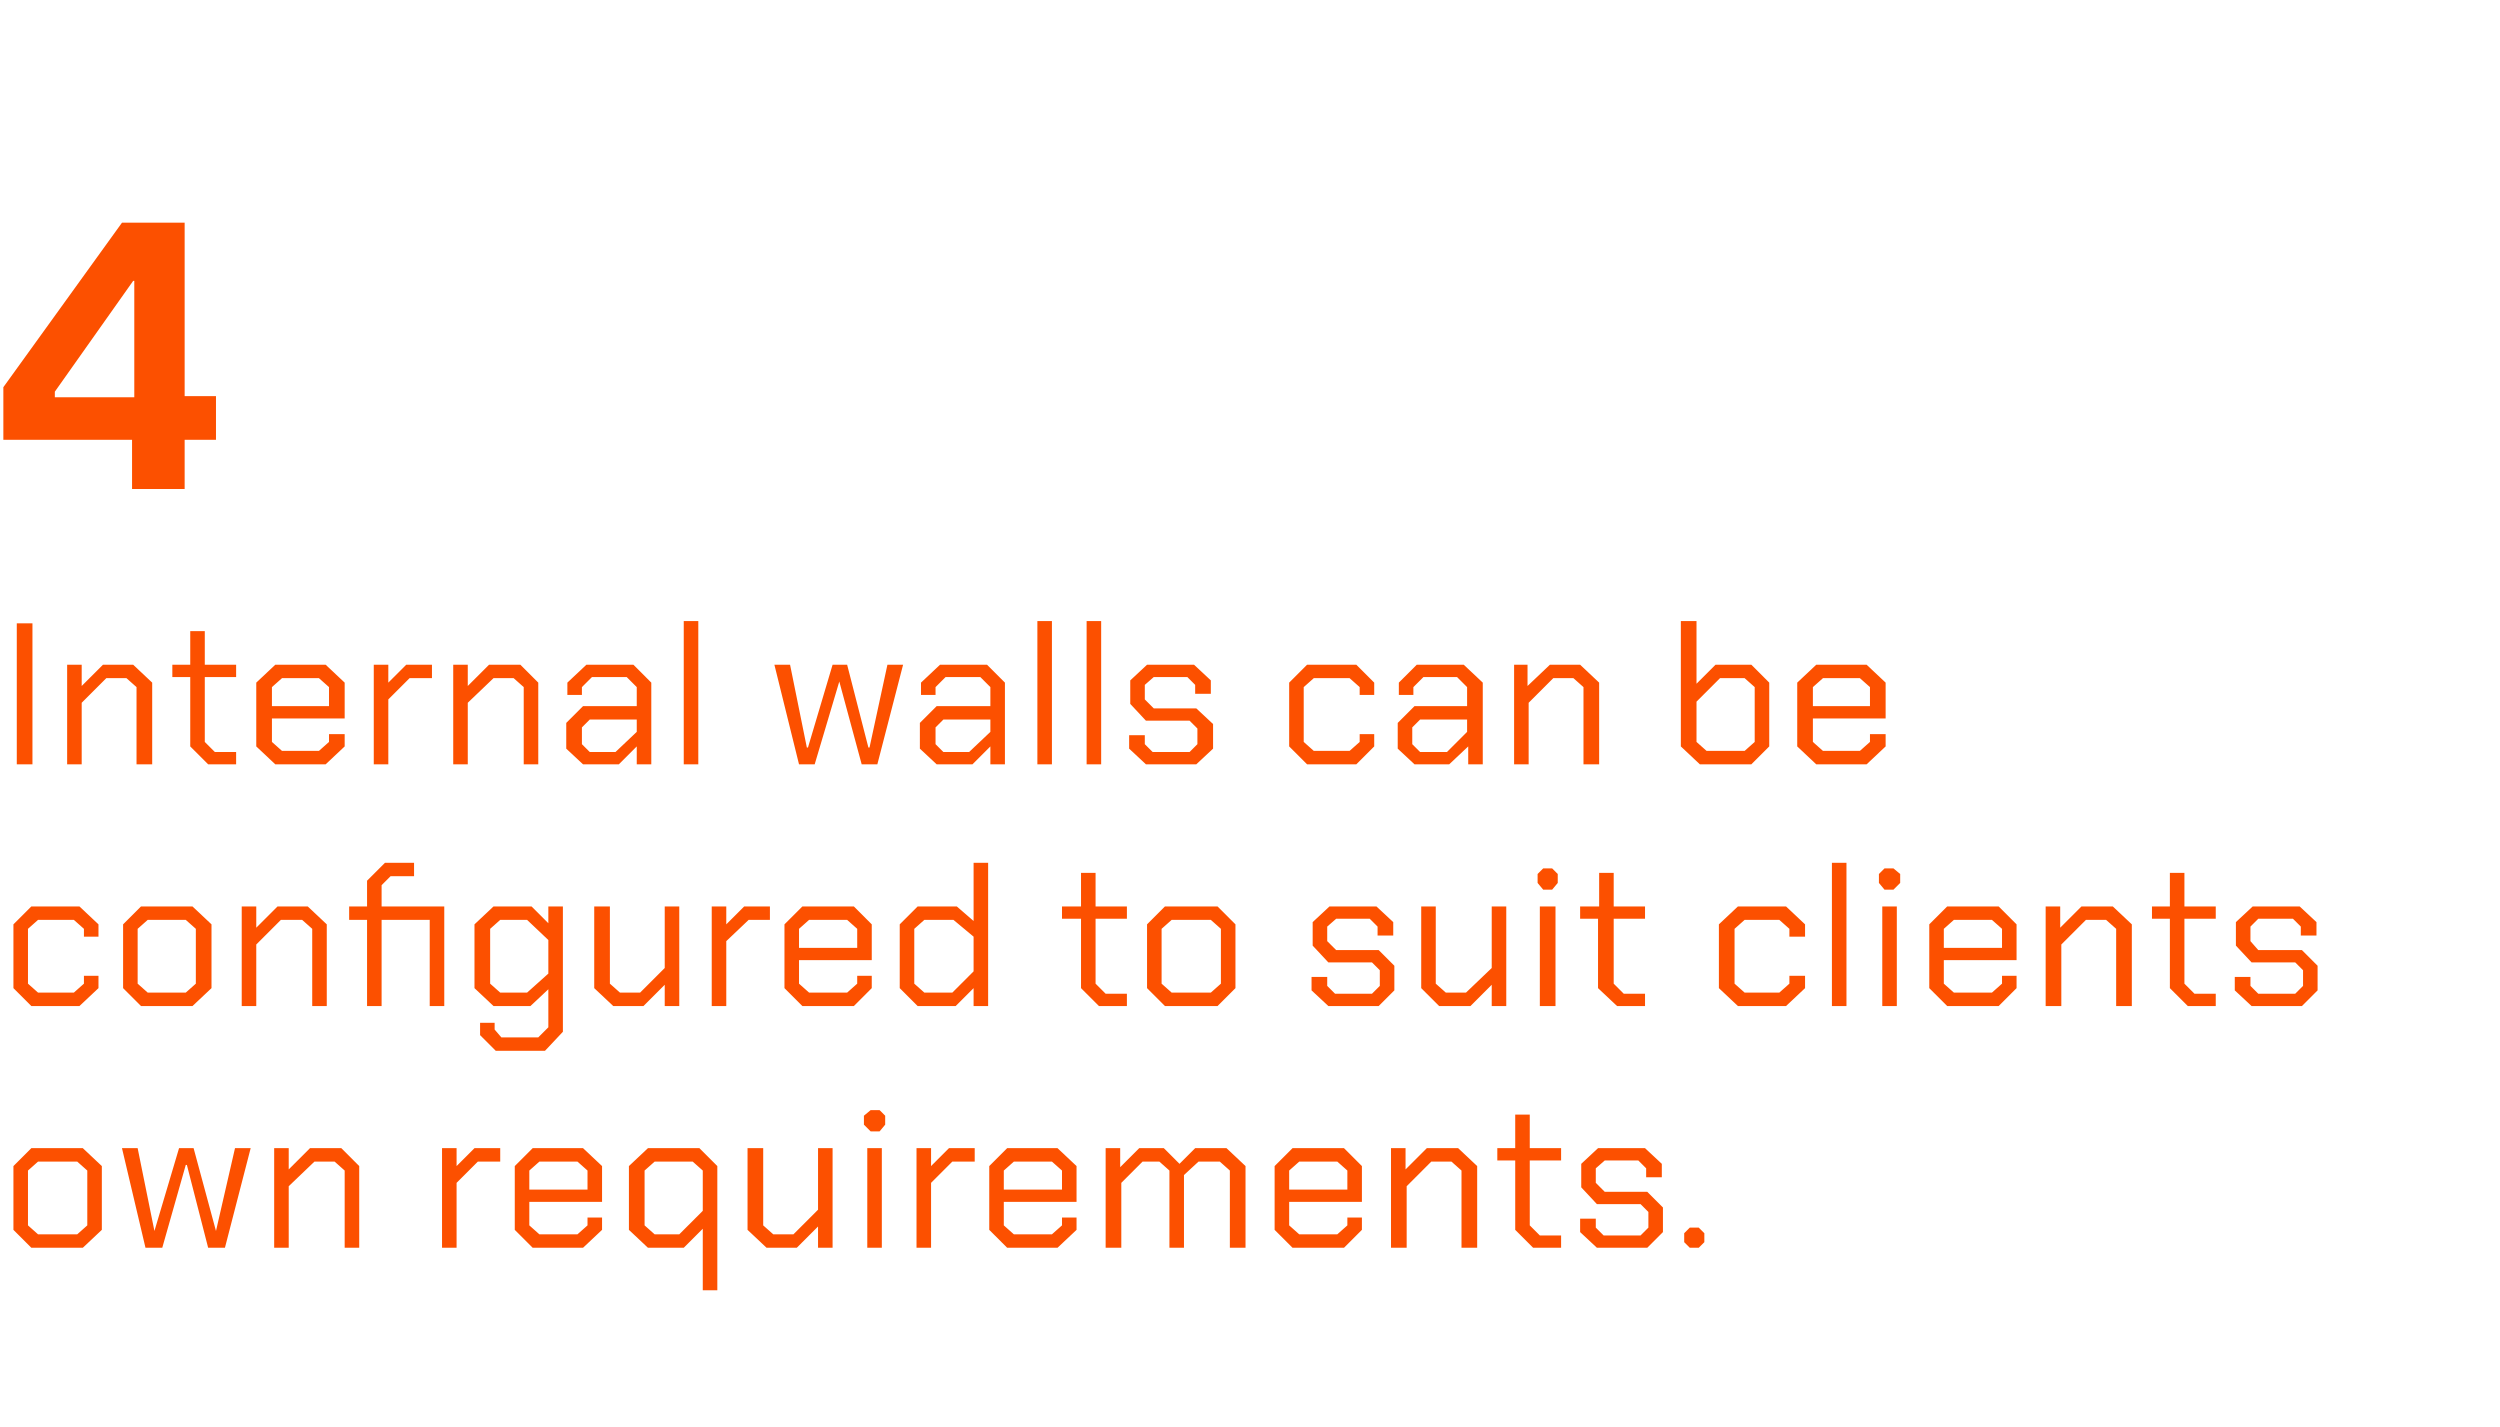 <?xml version="1.0" standalone="no"?><!DOCTYPE svg PUBLIC "-//W3C//DTD SVG 1.1//EN" "http://www.w3.org/Graphics/SVG/1.1/DTD/svg11.dtd"><svg xmlns="http://www.w3.org/2000/svg" version="1.1" width="223.4px" height="127.5px" viewBox="0 -10 223.4 127.5" style="top:-10px">  <desc>4 Internal walls can be configured to suit clients own requirements.</desc>  <defs/>  <g id="Polygon153560">    <path d="M 1.2 99.9 L 1.2 94.2 L 2.8 92.6 L 7.4 92.6 L 9.1 94.2 L 9.1 99.9 L 7.4 101.5 L 2.8 101.5 L 1.2 99.9 Z M 6.9 100.3 L 7.8 99.5 L 7.8 94.6 L 6.9 93.8 L 3.4 93.8 L 2.5 94.6 L 2.5 99.5 L 3.4 100.3 L 6.9 100.3 Z M 10.9 92.6 L 12.3 92.6 L 13.8 100 L 13.8 100 L 16 92.6 L 17.3 92.6 L 19.3 100 L 19.3 100 L 21 92.6 L 22.4 92.6 L 20.1 101.5 L 18.6 101.5 L 16.7 94.1 L 16.6 94.1 L 14.5 101.5 L 13 101.5 L 10.9 92.6 Z M 24.5 92.6 L 25.8 92.6 L 25.8 94.5 L 27.7 92.6 L 30.5 92.6 L 32.1 94.2 L 32.1 101.5 L 30.8 101.5 L 30.8 94.6 L 29.9 93.8 L 28.1 93.8 L 25.8 96 L 25.8 101.5 L 24.5 101.5 L 24.5 92.6 Z M 39.5 92.6 L 40.8 92.6 L 40.8 94.2 L 42.4 92.6 L 44.7 92.6 L 44.7 93.8 L 42.7 93.8 L 40.8 95.7 L 40.8 101.5 L 39.5 101.5 L 39.5 92.6 Z M 46 99.9 L 46 94.2 L 47.6 92.6 L 52.1 92.6 L 53.8 94.2 L 53.8 97.4 L 47.3 97.4 L 47.3 99.5 L 48.2 100.3 L 51.6 100.3 L 52.5 99.5 L 52.5 98.8 L 53.8 98.8 L 53.8 99.9 L 52.1 101.5 L 47.6 101.5 L 46 99.9 Z M 52.5 96.3 L 52.5 94.6 L 51.6 93.8 L 48.2 93.8 L 47.3 94.6 L 47.3 96.3 L 52.5 96.3 Z M 62.8 99.8 L 61.1 101.5 L 57.9 101.5 L 56.2 99.9 L 56.2 94.2 L 57.9 92.6 L 62.5 92.6 L 64.1 94.2 L 64.1 105.3 L 62.8 105.3 L 62.8 99.8 Z M 60.7 100.3 L 62.8 98.2 L 62.8 94.6 L 61.9 93.8 L 58.5 93.8 L 57.6 94.6 L 57.6 99.5 L 58.5 100.3 L 60.7 100.3 Z M 66.8 99.9 L 66.8 92.6 L 68.2 92.6 L 68.2 99.5 L 69.1 100.3 L 70.9 100.3 L 73.1 98.1 L 73.1 92.6 L 74.4 92.6 L 74.4 101.5 L 73.1 101.5 L 73.1 99.6 L 71.2 101.5 L 68.5 101.5 L 66.8 99.9 Z M 77.2 90.5 L 77.2 89.7 L 77.8 89.2 L 78.6 89.2 L 79.1 89.7 L 79.1 90.5 L 78.6 91.1 L 77.8 91.1 L 77.2 90.5 Z M 77.5 92.6 L 78.8 92.6 L 78.8 101.5 L 77.5 101.5 L 77.5 92.6 Z M 81.9 92.6 L 83.2 92.6 L 83.2 94.2 L 84.8 92.6 L 87.1 92.6 L 87.1 93.8 L 85.1 93.8 L 83.2 95.7 L 83.2 101.5 L 81.9 101.5 L 81.9 92.6 Z M 88.4 99.9 L 88.4 94.2 L 90 92.6 L 94.5 92.6 L 96.2 94.2 L 96.2 97.4 L 89.7 97.4 L 89.7 99.5 L 90.6 100.3 L 94 100.3 L 94.9 99.5 L 94.9 98.8 L 96.2 98.8 L 96.2 99.9 L 94.5 101.5 L 90 101.5 L 88.4 99.9 Z M 94.9 96.3 L 94.9 94.6 L 94 93.8 L 90.6 93.8 L 89.7 94.6 L 89.7 96.3 L 94.9 96.3 Z M 98.8 92.6 L 100.1 92.6 L 100.1 94.3 L 101.8 92.6 L 104 92.6 L 105.4 94 L 106.8 92.6 L 109.6 92.6 L 111.3 94.2 L 111.3 101.5 L 109.9 101.5 L 109.9 94.6 L 109 93.8 L 107.1 93.8 L 105.8 95 L 105.8 101.5 L 104.5 101.5 L 104.5 94.6 L 103.6 93.8 L 102.1 93.8 L 100.2 95.7 L 100.2 101.5 L 98.8 101.5 L 98.8 92.6 Z M 113.9 99.9 L 113.9 94.2 L 115.5 92.6 L 120.1 92.6 L 121.7 94.2 L 121.7 97.4 L 115.2 97.4 L 115.2 99.5 L 116.1 100.3 L 119.5 100.3 L 120.4 99.5 L 120.4 98.8 L 121.7 98.8 L 121.7 99.9 L 120.1 101.5 L 115.5 101.5 L 113.9 99.9 Z M 120.4 96.3 L 120.4 94.6 L 119.5 93.8 L 116.1 93.8 L 115.2 94.6 L 115.2 96.3 L 120.4 96.3 Z M 124.3 92.6 L 125.6 92.6 L 125.6 94.5 L 127.5 92.6 L 130.3 92.6 L 132 94.2 L 132 101.5 L 130.6 101.5 L 130.6 94.6 L 129.7 93.8 L 127.9 93.8 L 125.7 96 L 125.7 101.5 L 124.3 101.5 L 124.3 92.6 Z M 135.4 99.9 L 135.4 93.7 L 133.8 93.7 L 133.8 92.6 L 135.4 92.6 L 135.4 89.6 L 136.7 89.6 L 136.7 92.6 L 139.5 92.6 L 139.5 93.7 L 136.7 93.7 L 136.7 99.5 L 137.6 100.4 L 139.5 100.4 L 139.5 101.5 L 137 101.5 L 135.4 99.9 Z M 141.2 100.1 L 141.2 98.9 L 142.6 98.9 L 142.6 99.7 L 143.3 100.4 L 146.6 100.4 L 147.3 99.7 L 147.3 98.3 L 146.6 97.6 L 142.7 97.6 L 141.3 96.1 L 141.3 94 L 142.8 92.6 L 147 92.6 L 148.5 94 L 148.5 95.2 L 147.1 95.2 L 147.1 94.4 L 146.4 93.7 L 143.4 93.7 L 142.6 94.4 L 142.6 95.7 L 143.4 96.5 L 147.2 96.5 L 148.6 97.9 L 148.6 100.1 L 147.2 101.5 L 142.7 101.5 L 141.2 100.1 Z M 150.5 101 L 150.5 100.2 L 151 99.7 L 151.8 99.7 L 152.3 100.2 L 152.3 101 L 151.8 101.5 L 151 101.5 L 150.5 101 Z " stroke="none" fill="#fc5000"/>  </g>  <g id="Polygon153559">    <path d="M 1.2 78.3 L 1.2 72.6 L 2.8 71 L 7.1 71 L 8.8 72.6 L 8.8 73.7 L 7.5 73.7 L 7.5 73 L 6.6 72.2 L 3.4 72.2 L 2.5 73 L 2.5 77.9 L 3.4 78.7 L 6.6 78.7 L 7.5 77.9 L 7.5 77.2 L 8.8 77.2 L 8.8 78.3 L 7.1 79.9 L 2.8 79.9 L 1.2 78.3 Z M 11 78.3 L 11 72.6 L 12.6 71 L 17.2 71 L 18.9 72.6 L 18.9 78.3 L 17.2 79.9 L 12.6 79.9 L 11 78.3 Z M 16.6 78.7 L 17.5 77.9 L 17.5 73 L 16.6 72.2 L 13.2 72.2 L 12.3 73 L 12.3 77.9 L 13.2 78.7 L 16.6 78.7 Z M 21.6 71 L 22.9 71 L 22.9 72.9 L 24.8 71 L 27.5 71 L 29.2 72.6 L 29.2 79.9 L 27.9 79.9 L 27.9 73 L 27 72.2 L 25.1 72.2 L 22.9 74.4 L 22.9 79.9 L 21.6 79.9 L 21.6 71 Z M 39.7 79.9 L 38.4 79.9 L 38.4 72.2 L 34.1 72.2 L 34.1 79.9 L 32.8 79.9 L 32.8 72.2 L 31.2 72.2 L 31.2 71 L 32.8 71 L 32.8 68.7 L 34.4 67.1 L 37 67.1 L 37 68.3 L 34.9 68.3 L 34.1 69.1 L 34.1 71 L 39.7 71 L 39.7 79.9 Z M 50.3 71 L 50.3 82.2 L 48.7 83.9 L 44.3 83.9 L 42.9 82.5 L 42.9 81.4 L 44.2 81.4 L 44.2 82 L 44.8 82.7 L 48.1 82.7 L 49 81.8 L 49 78.4 L 47.4 79.9 L 44.1 79.9 L 42.4 78.3 L 42.4 72.6 L 44.1 71 L 47.5 71 L 49 72.5 L 49 71 L 50.3 71 Z M 49 74 L 47.1 72.2 L 44.7 72.2 L 43.8 73 L 43.8 77.9 L 44.7 78.7 L 47.1 78.7 L 49 77 L 49 74 Z M 53.1 78.3 L 53.1 71 L 54.5 71 L 54.5 77.9 L 55.4 78.7 L 57.2 78.7 L 59.4 76.5 L 59.4 71 L 60.7 71 L 60.7 79.9 L 59.4 79.9 L 59.4 78 L 57.5 79.9 L 54.8 79.9 L 53.1 78.3 Z M 63.6 71 L 64.9 71 L 64.9 72.6 L 66.5 71 L 68.8 71 L 68.8 72.2 L 66.9 72.2 L 64.9 74.1 L 64.9 79.9 L 63.6 79.9 L 63.6 71 Z M 70.1 78.3 L 70.1 72.6 L 71.7 71 L 76.3 71 L 77.9 72.6 L 77.9 75.8 L 71.4 75.8 L 71.4 77.9 L 72.3 78.7 L 75.7 78.7 L 76.6 77.9 L 76.6 77.2 L 77.9 77.2 L 77.9 78.3 L 76.3 79.9 L 71.7 79.9 L 70.1 78.3 Z M 76.6 74.7 L 76.6 73 L 75.7 72.2 L 72.3 72.2 L 71.4 73 L 71.4 74.7 L 76.6 74.7 Z M 80.4 78.3 L 80.4 72.6 L 82 71 L 85.5 71 L 87 72.3 L 87 67.1 L 88.3 67.1 L 88.3 79.9 L 87 79.9 L 87 78.3 L 85.4 79.9 L 82 79.9 L 80.4 78.3 Z M 85.1 78.7 L 87 76.8 L 87 73.7 L 85.2 72.2 L 82.6 72.2 L 81.7 73 L 81.7 77.9 L 82.6 78.7 L 85.1 78.7 Z M 96.6 78.3 L 96.6 72.1 L 94.9 72.1 L 94.9 71 L 96.6 71 L 96.6 68 L 97.9 68 L 97.9 71 L 100.7 71 L 100.7 72.1 L 97.9 72.1 L 97.9 77.9 L 98.8 78.8 L 100.7 78.8 L 100.7 79.9 L 98.2 79.9 L 96.6 78.3 Z M 102.5 78.3 L 102.5 72.6 L 104.1 71 L 108.8 71 L 110.4 72.6 L 110.4 78.3 L 108.8 79.9 L 104.1 79.9 L 102.5 78.3 Z M 108.2 78.7 L 109.1 77.9 L 109.1 73 L 108.2 72.2 L 104.7 72.2 L 103.8 73 L 103.8 77.9 L 104.7 78.7 L 108.2 78.7 Z M 117.2 78.5 L 117.2 77.3 L 118.6 77.3 L 118.6 78.1 L 119.3 78.8 L 122.6 78.8 L 123.3 78.1 L 123.3 76.7 L 122.6 76 L 118.7 76 L 117.3 74.5 L 117.3 72.4 L 118.8 71 L 123 71 L 124.5 72.4 L 124.5 73.6 L 123.1 73.6 L 123.1 72.8 L 122.4 72.1 L 119.4 72.1 L 118.6 72.8 L 118.6 74.1 L 119.4 74.9 L 123.2 74.9 L 124.6 76.3 L 124.6 78.5 L 123.2 79.9 L 118.7 79.9 L 117.2 78.5 Z M 127 78.3 L 127 71 L 128.3 71 L 128.3 77.9 L 129.2 78.7 L 131 78.7 L 133.3 76.5 L 133.3 71 L 134.6 71 L 134.6 79.9 L 133.3 79.9 L 133.3 78 L 131.4 79.9 L 128.6 79.9 L 127 78.3 Z M 137.4 68.9 L 137.4 68.1 L 137.9 67.6 L 138.7 67.6 L 139.2 68.1 L 139.2 68.9 L 138.7 69.5 L 137.9 69.5 L 137.4 68.9 Z M 137.6 71 L 139 71 L 139 79.9 L 137.6 79.9 L 137.6 71 Z M 142.8 78.3 L 142.8 72.1 L 141.2 72.1 L 141.2 71 L 142.9 71 L 142.9 68 L 144.2 68 L 144.2 71 L 147 71 L 147 72.1 L 144.2 72.1 L 144.2 77.9 L 145.1 78.8 L 147 78.8 L 147 79.9 L 144.5 79.9 L 142.8 78.3 Z M 153.6 78.3 L 153.6 72.6 L 155.3 71 L 159.6 71 L 161.3 72.6 L 161.3 73.7 L 159.9 73.7 L 159.9 73 L 159 72.2 L 155.9 72.2 L 155 73 L 155 77.9 L 155.9 78.7 L 159 78.7 L 159.9 77.9 L 159.9 77.2 L 161.3 77.2 L 161.3 78.3 L 159.6 79.9 L 155.3 79.9 L 153.6 78.3 Z M 163.7 67.1 L 165 67.1 L 165 79.9 L 163.7 79.9 L 163.7 67.1 Z M 167.9 68.9 L 167.9 68.1 L 168.4 67.6 L 169.2 67.6 L 169.8 68.1 L 169.8 68.9 L 169.2 69.5 L 168.4 69.5 L 167.9 68.9 Z M 168.2 71 L 169.5 71 L 169.5 79.9 L 168.2 79.9 L 168.2 71 Z M 172.4 78.3 L 172.4 72.6 L 174 71 L 178.6 71 L 180.2 72.6 L 180.2 75.8 L 173.7 75.8 L 173.7 77.9 L 174.6 78.7 L 178 78.7 L 178.9 77.9 L 178.9 77.2 L 180.2 77.2 L 180.2 78.3 L 178.6 79.9 L 174 79.9 L 172.4 78.3 Z M 178.9 74.7 L 178.9 73 L 178 72.2 L 174.6 72.2 L 173.7 73 L 173.7 74.7 L 178.9 74.7 Z M 182.8 71 L 184.1 71 L 184.1 72.9 L 186 71 L 188.8 71 L 190.5 72.6 L 190.5 79.9 L 189.1 79.9 L 189.1 73 L 188.2 72.2 L 186.4 72.2 L 184.2 74.4 L 184.2 79.9 L 182.8 79.9 L 182.8 71 Z M 193.9 78.3 L 193.9 72.1 L 192.3 72.1 L 192.3 71 L 193.9 71 L 193.9 68 L 195.2 68 L 195.2 71 L 198 71 L 198 72.1 L 195.2 72.1 L 195.2 77.9 L 196.1 78.8 L 198 78.8 L 198 79.9 L 195.5 79.9 L 193.9 78.3 Z M 199.7 78.5 L 199.7 77.3 L 201.1 77.3 L 201.1 78.1 L 201.8 78.8 L 205.1 78.8 L 205.8 78.1 L 205.8 76.7 L 205.1 76 L 201.2 76 L 199.8 74.5 L 199.8 72.4 L 201.3 71 L 205.5 71 L 207 72.4 L 207 73.6 L 205.6 73.6 L 205.6 72.8 L 204.9 72.1 L 201.8 72.1 L 201.1 72.8 L 201.1 74.1 L 201.8 74.9 L 205.7 74.9 L 207.1 76.3 L 207.1 78.5 L 205.7 79.9 L 201.2 79.9 L 199.7 78.5 Z " stroke="none" fill="#fc5000"/>  </g>  <g id="Polygon153558">    <path d="M 1.5 45.7 L 2.9 45.7 L 2.9 58.3 L 1.5 58.3 L 1.5 45.7 Z M 6 49.4 L 7.3 49.4 L 7.3 51.3 L 9.2 49.4 L 11.9 49.4 L 13.6 51 L 13.6 58.3 L 12.2 58.3 L 12.2 51.4 L 11.3 50.6 L 9.5 50.6 L 7.3 52.8 L 7.3 58.3 L 6 58.3 L 6 49.4 Z M 17 56.7 L 17 50.5 L 15.4 50.5 L 15.4 49.4 L 17 49.4 L 17 46.4 L 18.3 46.4 L 18.3 49.4 L 21.1 49.4 L 21.1 50.5 L 18.3 50.5 L 18.3 56.3 L 19.2 57.2 L 21.1 57.2 L 21.1 58.3 L 18.6 58.3 L 17 56.7 Z M 22.9 56.7 L 22.9 51 L 24.6 49.4 L 29.1 49.4 L 30.8 51 L 30.8 54.2 L 24.3 54.2 L 24.3 56.3 L 25.2 57.1 L 28.5 57.1 L 29.4 56.3 L 29.4 55.6 L 30.8 55.6 L 30.8 56.7 L 29.1 58.3 L 24.6 58.3 L 22.9 56.7 Z M 29.4 53.1 L 29.4 51.4 L 28.5 50.6 L 25.2 50.6 L 24.3 51.4 L 24.3 53.1 L 29.4 53.1 Z M 33.4 49.4 L 34.7 49.4 L 34.7 51 L 36.3 49.4 L 38.6 49.4 L 38.6 50.6 L 36.6 50.6 L 34.7 52.5 L 34.7 58.3 L 33.4 58.3 L 33.4 49.4 Z M 40.5 49.4 L 41.8 49.4 L 41.8 51.3 L 43.7 49.4 L 46.5 49.4 L 48.1 51 L 48.1 58.3 L 46.8 58.3 L 46.8 51.4 L 45.9 50.6 L 44.1 50.6 L 41.8 52.8 L 41.8 58.3 L 40.5 58.3 L 40.5 49.4 Z M 50.6 56.9 L 50.6 54.6 L 52.1 53.1 L 56.9 53.1 L 56.9 51.4 L 56 50.5 L 52.9 50.5 L 52 51.4 L 52 52.1 L 50.7 52.1 L 50.7 51 L 52.4 49.4 L 56.6 49.4 L 58.2 51 L 58.2 58.3 L 56.9 58.3 L 56.9 56.7 L 55.3 58.3 L 52.1 58.3 L 50.6 56.9 Z M 55 57.2 L 56.9 55.4 L 56.9 54.3 L 52.7 54.3 L 52 55 L 52 56.5 L 52.7 57.2 L 55 57.2 Z M 61.1 45.5 L 62.4 45.5 L 62.4 58.3 L 61.1 58.3 L 61.1 45.5 Z M 69.2 49.4 L 70.6 49.4 L 72.1 56.8 L 72.2 56.8 L 74.4 49.4 L 75.7 49.4 L 77.6 56.8 L 77.7 56.8 L 79.3 49.4 L 80.7 49.4 L 78.4 58.3 L 77 58.3 L 75 50.9 L 75 50.9 L 72.8 58.3 L 71.4 58.3 L 69.2 49.4 Z M 82.2 56.9 L 82.2 54.6 L 83.7 53.1 L 88.5 53.1 L 88.5 51.4 L 87.6 50.5 L 84.5 50.5 L 83.6 51.4 L 83.6 52.1 L 82.3 52.1 L 82.3 51 L 84 49.4 L 88.2 49.4 L 89.8 51 L 89.8 58.3 L 88.5 58.3 L 88.5 56.7 L 86.9 58.3 L 83.7 58.3 L 82.2 56.9 Z M 86.6 57.2 L 88.5 55.4 L 88.5 54.3 L 84.3 54.3 L 83.6 55 L 83.6 56.5 L 84.3 57.2 L 86.6 57.2 Z M 92.7 45.5 L 94 45.5 L 94 58.3 L 92.7 58.3 L 92.7 45.5 Z M 97.1 45.5 L 98.4 45.5 L 98.4 58.3 L 97.1 58.3 L 97.1 45.5 Z M 100.9 56.9 L 100.9 55.7 L 102.3 55.7 L 102.3 56.5 L 103 57.2 L 106.3 57.2 L 107 56.5 L 107 55.1 L 106.3 54.4 L 102.4 54.4 L 101 52.9 L 101 50.8 L 102.5 49.4 L 106.7 49.4 L 108.2 50.8 L 108.2 52 L 106.8 52 L 106.8 51.2 L 106.1 50.5 L 103.1 50.5 L 102.3 51.2 L 102.3 52.5 L 103.1 53.3 L 106.9 53.3 L 108.4 54.7 L 108.4 56.9 L 106.9 58.3 L 102.4 58.3 L 100.9 56.9 Z M 115.2 56.7 L 115.2 51 L 116.8 49.4 L 121.2 49.4 L 122.8 51 L 122.8 52.1 L 121.5 52.1 L 121.5 51.4 L 120.6 50.6 L 117.4 50.6 L 116.5 51.4 L 116.5 56.3 L 117.4 57.1 L 120.6 57.1 L 121.5 56.3 L 121.5 55.6 L 122.8 55.6 L 122.8 56.7 L 121.2 58.3 L 116.8 58.3 L 115.2 56.7 Z M 124.9 56.9 L 124.9 54.6 L 126.4 53.1 L 131.1 53.1 L 131.1 51.4 L 130.2 50.5 L 127.2 50.5 L 126.3 51.4 L 126.3 52.1 L 125 52.1 L 125 51 L 126.6 49.4 L 130.8 49.4 L 132.5 51 L 132.5 58.3 L 131.2 58.3 L 131.2 56.7 L 129.5 58.3 L 126.4 58.3 L 124.9 56.9 Z M 129.3 57.2 L 131.1 55.4 L 131.1 54.3 L 126.9 54.3 L 126.2 55 L 126.2 56.5 L 126.9 57.2 L 129.3 57.2 Z M 135.3 49.4 L 136.5 49.4 L 136.5 51.3 L 138.5 49.4 L 141.2 49.4 L 142.9 51 L 142.9 58.3 L 141.5 58.3 L 141.5 51.4 L 140.6 50.6 L 138.8 50.6 L 136.6 52.8 L 136.6 58.3 L 135.3 58.3 L 135.3 49.4 Z M 150.2 56.7 L 150.2 45.5 L 151.6 45.5 L 151.6 51.1 L 153.3 49.4 L 156.5 49.4 L 158.1 51 L 158.1 56.7 L 156.5 58.3 L 151.9 58.3 L 150.2 56.7 Z M 155.9 57.1 L 156.8 56.3 L 156.8 51.4 L 155.9 50.6 L 153.7 50.6 L 151.6 52.7 L 151.6 56.3 L 152.5 57.1 L 155.9 57.1 Z M 160.6 56.7 L 160.6 51 L 162.3 49.4 L 166.8 49.4 L 168.5 51 L 168.5 54.2 L 162 54.2 L 162 56.3 L 162.9 57.1 L 166.2 57.1 L 167.1 56.3 L 167.1 55.6 L 168.5 55.6 L 168.5 56.7 L 166.8 58.3 L 162.3 58.3 L 160.6 56.7 Z M 167.1 53.1 L 167.1 51.4 L 166.2 50.6 L 162.9 50.6 L 162 51.4 L 162 53.1 L 167.1 53.1 Z " stroke="none" fill="#fc5000"/>  </g>  <g id="Polygon153557">    <path d="M 11.8 29.3 L 0.3 29.3 L 0.3 24.6 L 10.9 9.9 L 16.5 9.9 L 16.5 25.4 L 19.3 25.4 L 19.3 29.3 L 16.5 29.3 L 16.5 33.7 L 11.8 33.7 L 11.8 29.3 Z M 12 25.5 L 12 15.1 L 11.9 15.1 L 4.9 25 L 4.9 25.5 L 12 25.5 Z " stroke="none" fill="#fc5000"/>  </g></svg>
